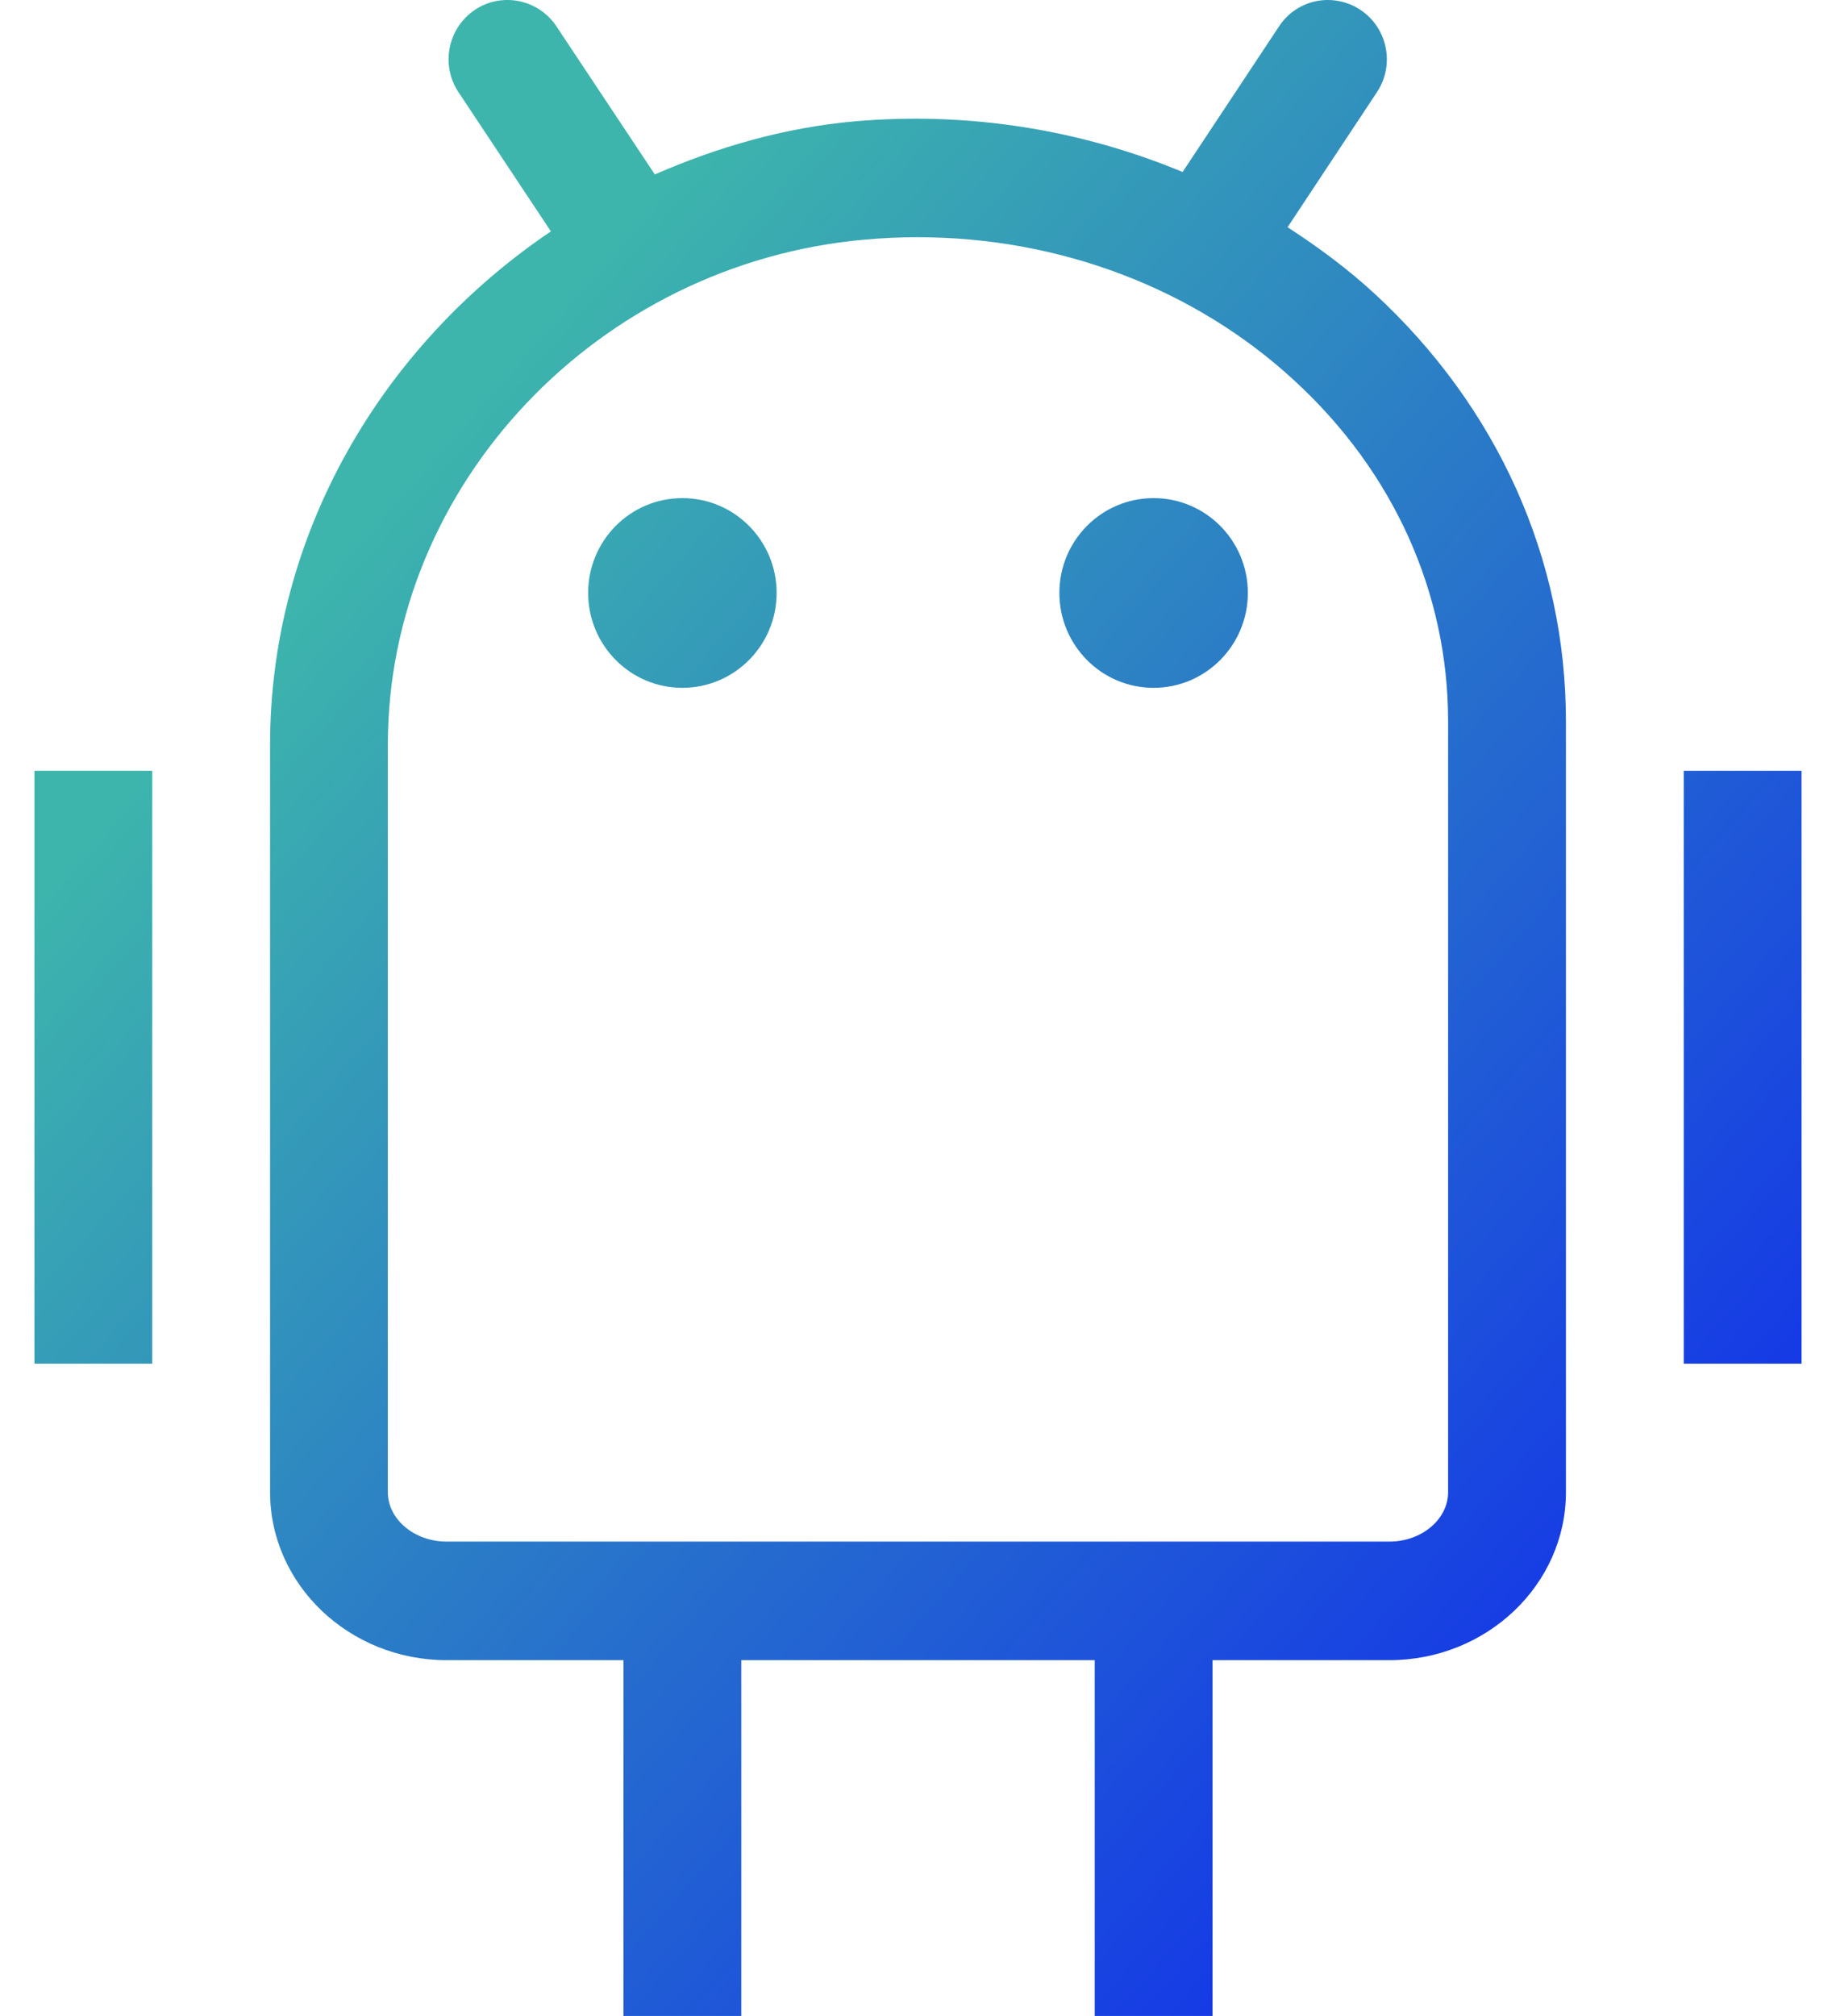 <?xml version="1.0" encoding="UTF-8"?> <svg xmlns="http://www.w3.org/2000/svg" width="41" height="45" viewBox="0 0 41 45" fill="none"><path fill-rule="evenodd" clip-rule="evenodd" d="M10.6 0.223C11.2 -0.182 12.021 -0.021 12.426 0.588L14.623 3.894C16.017 3.286 17.506 2.849 19.092 2.708C21.586 2.491 24.095 2.878 26.409 3.839L28.561 0.591C28.96 -0.021 29.776 -0.182 30.384 0.223C30.989 0.628 31.152 1.451 30.749 2.057L28.753 5.072C29.434 5.514 30.089 5.996 30.689 6.549C33.449 9.093 34.969 12.487 34.969 16.102V33.308C34.969 35.375 33.199 37.059 31.023 37.059H27.077V45H24.446V37.059H16.554V45H13.923V37.059H9.977C7.801 37.059 6.031 35.375 6.031 33.308V16.624C6.031 11.925 8.53 7.711 12.302 5.165L10.24 2.06C9.835 1.454 9.998 0.631 10.6 0.223ZM20.487 5.295C20.1 5.295 19.711 5.313 19.321 5.348C13.344 5.874 8.661 10.827 8.661 16.624V33.308C8.661 33.914 9.251 34.412 9.977 34.412H31.023C31.749 34.412 32.338 33.914 32.338 33.308V16.102C32.338 13.236 31.123 10.536 28.91 8.5C26.672 6.433 23.651 5.295 20.487 5.295ZM0.769 30.441H3.4V17.206H0.769V30.441ZM37.6 30.441H40.231V17.206H37.6V30.441ZM15.238 11.119C14.075 11.119 13.134 12.066 13.134 13.236C13.134 14.404 14.075 15.354 15.238 15.354C16.401 15.354 17.343 14.404 17.343 13.236C17.343 12.066 16.401 11.119 15.238 11.119ZM25.761 11.119C24.599 11.119 23.657 12.066 23.657 13.236C23.657 14.404 24.599 15.354 25.761 15.354C26.924 15.354 27.866 14.404 27.866 13.236C27.866 12.066 26.924 11.119 25.761 11.119Z" fill="url(#paint0_linear_2004_844)"></path><defs><linearGradient id="paint0_linear_2004_844" x1="0.769" y1="0" x2="45.384" y2="39.124" gradientUnits="userSpaceOnUse"><stop offset="0.22" stop-color="#3DB5AC"></stop><stop offset="1" stop-color="#0B19F5"></stop></linearGradient></defs></svg> 